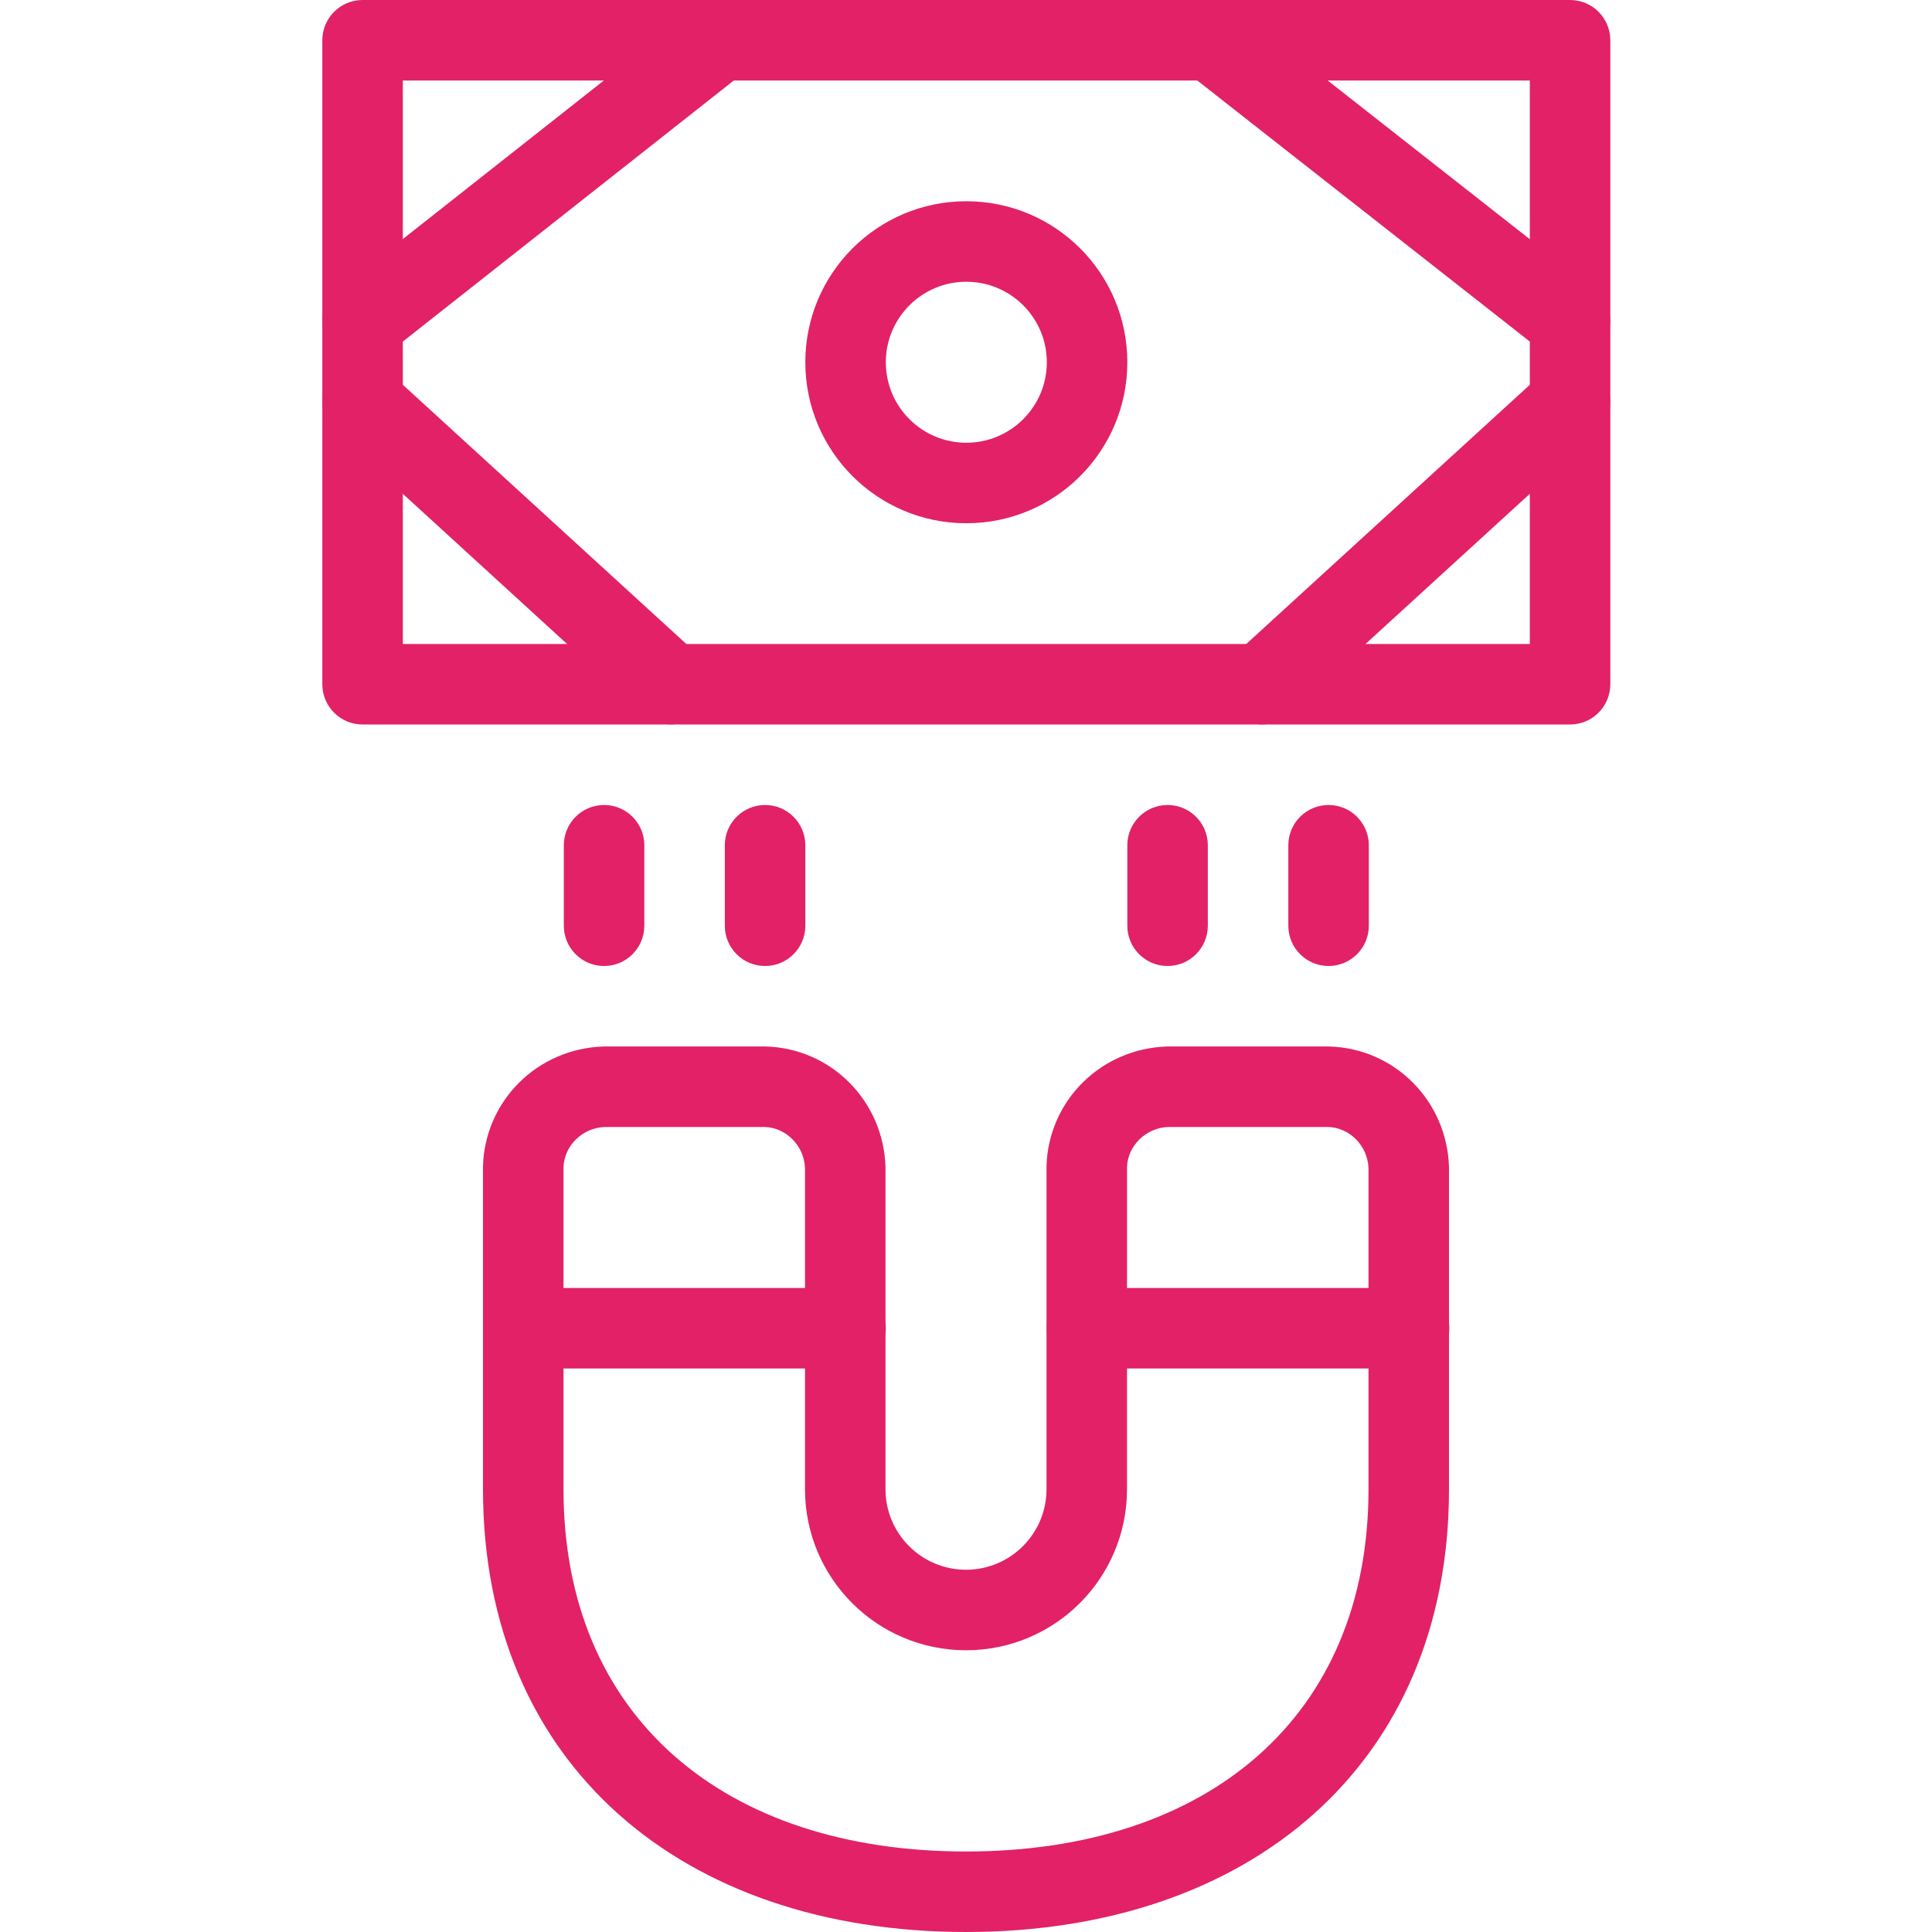 <svg height="24" viewBox="0 0 24 24" width="24" xmlns="http://www.w3.org/2000/svg"><g fill="#e22167" transform="translate(4)"><path d="m1.004 1v7h14v-7zm-.5-1h15c.276 0 .5.224.5.5v8c0 .276-.224.5-.5.5h-15c-.276 0-.5-.224-.5-.5v-8c0-.276.224-.5.5-.5z"/><path d="m10.737.893c-.217-.171-.255-.485-.085-.702.171-.217.485-.255.702-.085l4.458 3.5c.217.171.255.485.085.702-.171.217-.485.255-.702.085z"/><path d="m12.012 8.869c-.204.186-.52.172-.706-.032-.186-.204-.172-.52.032-.706l3.829-3.5c.204-.186.52-.172.706.032.186.204.172.52-.032.706z"/><path d="m.167 5.369c-.204-.186-.218-.503-.032-.706s.503-.218.706-.032l3.828 3.5c.204.186.218.503.032.706s-.503.218-.706.032z"/><path d="m.814 4.393c-.217.171-.531.134-.702-.083-.171-.217-.134-.531.083-.702l4.437-3.5c.217-.171.531-.134.702.083.171.217.134.531-.083.702z"/><path d="m4.004 11.5c0 .276-.224.5-.5.5s-.5-.224-.5-.5v-1c0-.276.224-.5.5-.5s.5.224.5.5z"/><path d="m6.004 11.5c0 .276-.224.5-.5.5s-.5-.224-.5-.5v-1c0-.276.224-.5.5-.5s.5.224.5.5z"/><path d="m11.004 11.5c0 .276-.224.5-.5.5s-.5-.224-.5-.5v-1c0-.276.224-.5.5-.5s.5.224.5.5z"/><path d="m13.004 11.5c0 .276-.224.5-.5.5s-.5-.224-.5-.5v-1c0-.276.224-.5.5-.5s.5.224.5.5z"/><path d="m2.504 17c-.276 0-.5-.224-.5-.5s.224-.5.5-.5h4c.276 0 .5.224.5.5s-.224.5-.5.5z"/><path d="m9.504 17c-.276 0-.5-.224-.5-.5s.224-.5.5-.5h4c.276 0 .5.224.5.5s-.224.5-.5.5z"/><path d="m8.004 6.5c-1.105 0-2-.895-2-2s.895-2 2-2 2 .895 2 2-.895 2-2 2zm0-1c.552 0 1-.448 1-1s-.448-1-1-1-1 .448-1 1 .448 1 1 1z"/><path d="m9 18.5 0-4.015c.024-.81.675-1.461 1.5-1.485l2.015 0c.81.024 1.461.675 1.485 1.5v4c0 3.42-2.477 5.5-6 5.5-3.523 0-6-2.08-6-5.5l0-4.015c.024-.81.675-1.461 1.5-1.485l2.015 0c.81.024 1.461.675 1.485 1.5v4c0 .552.448 1 1 1s1-.448 1-1zm1 0c0 1.105-.895 2-2 2s-2-.895-2-2l0-3.985c-.008-.281-.234-.507-.5-.515l-1.985-0c-.281.008-.507.234-.515.5v4c0 2.825 1.994 4.5 5 4.5 3.006 0 5-1.675 5-4.5l0-3.985c-.008-.281-.234-.507-.5-.515l-1.985-0c-.281.008-.507.234-.515.5z"/></g></svg>